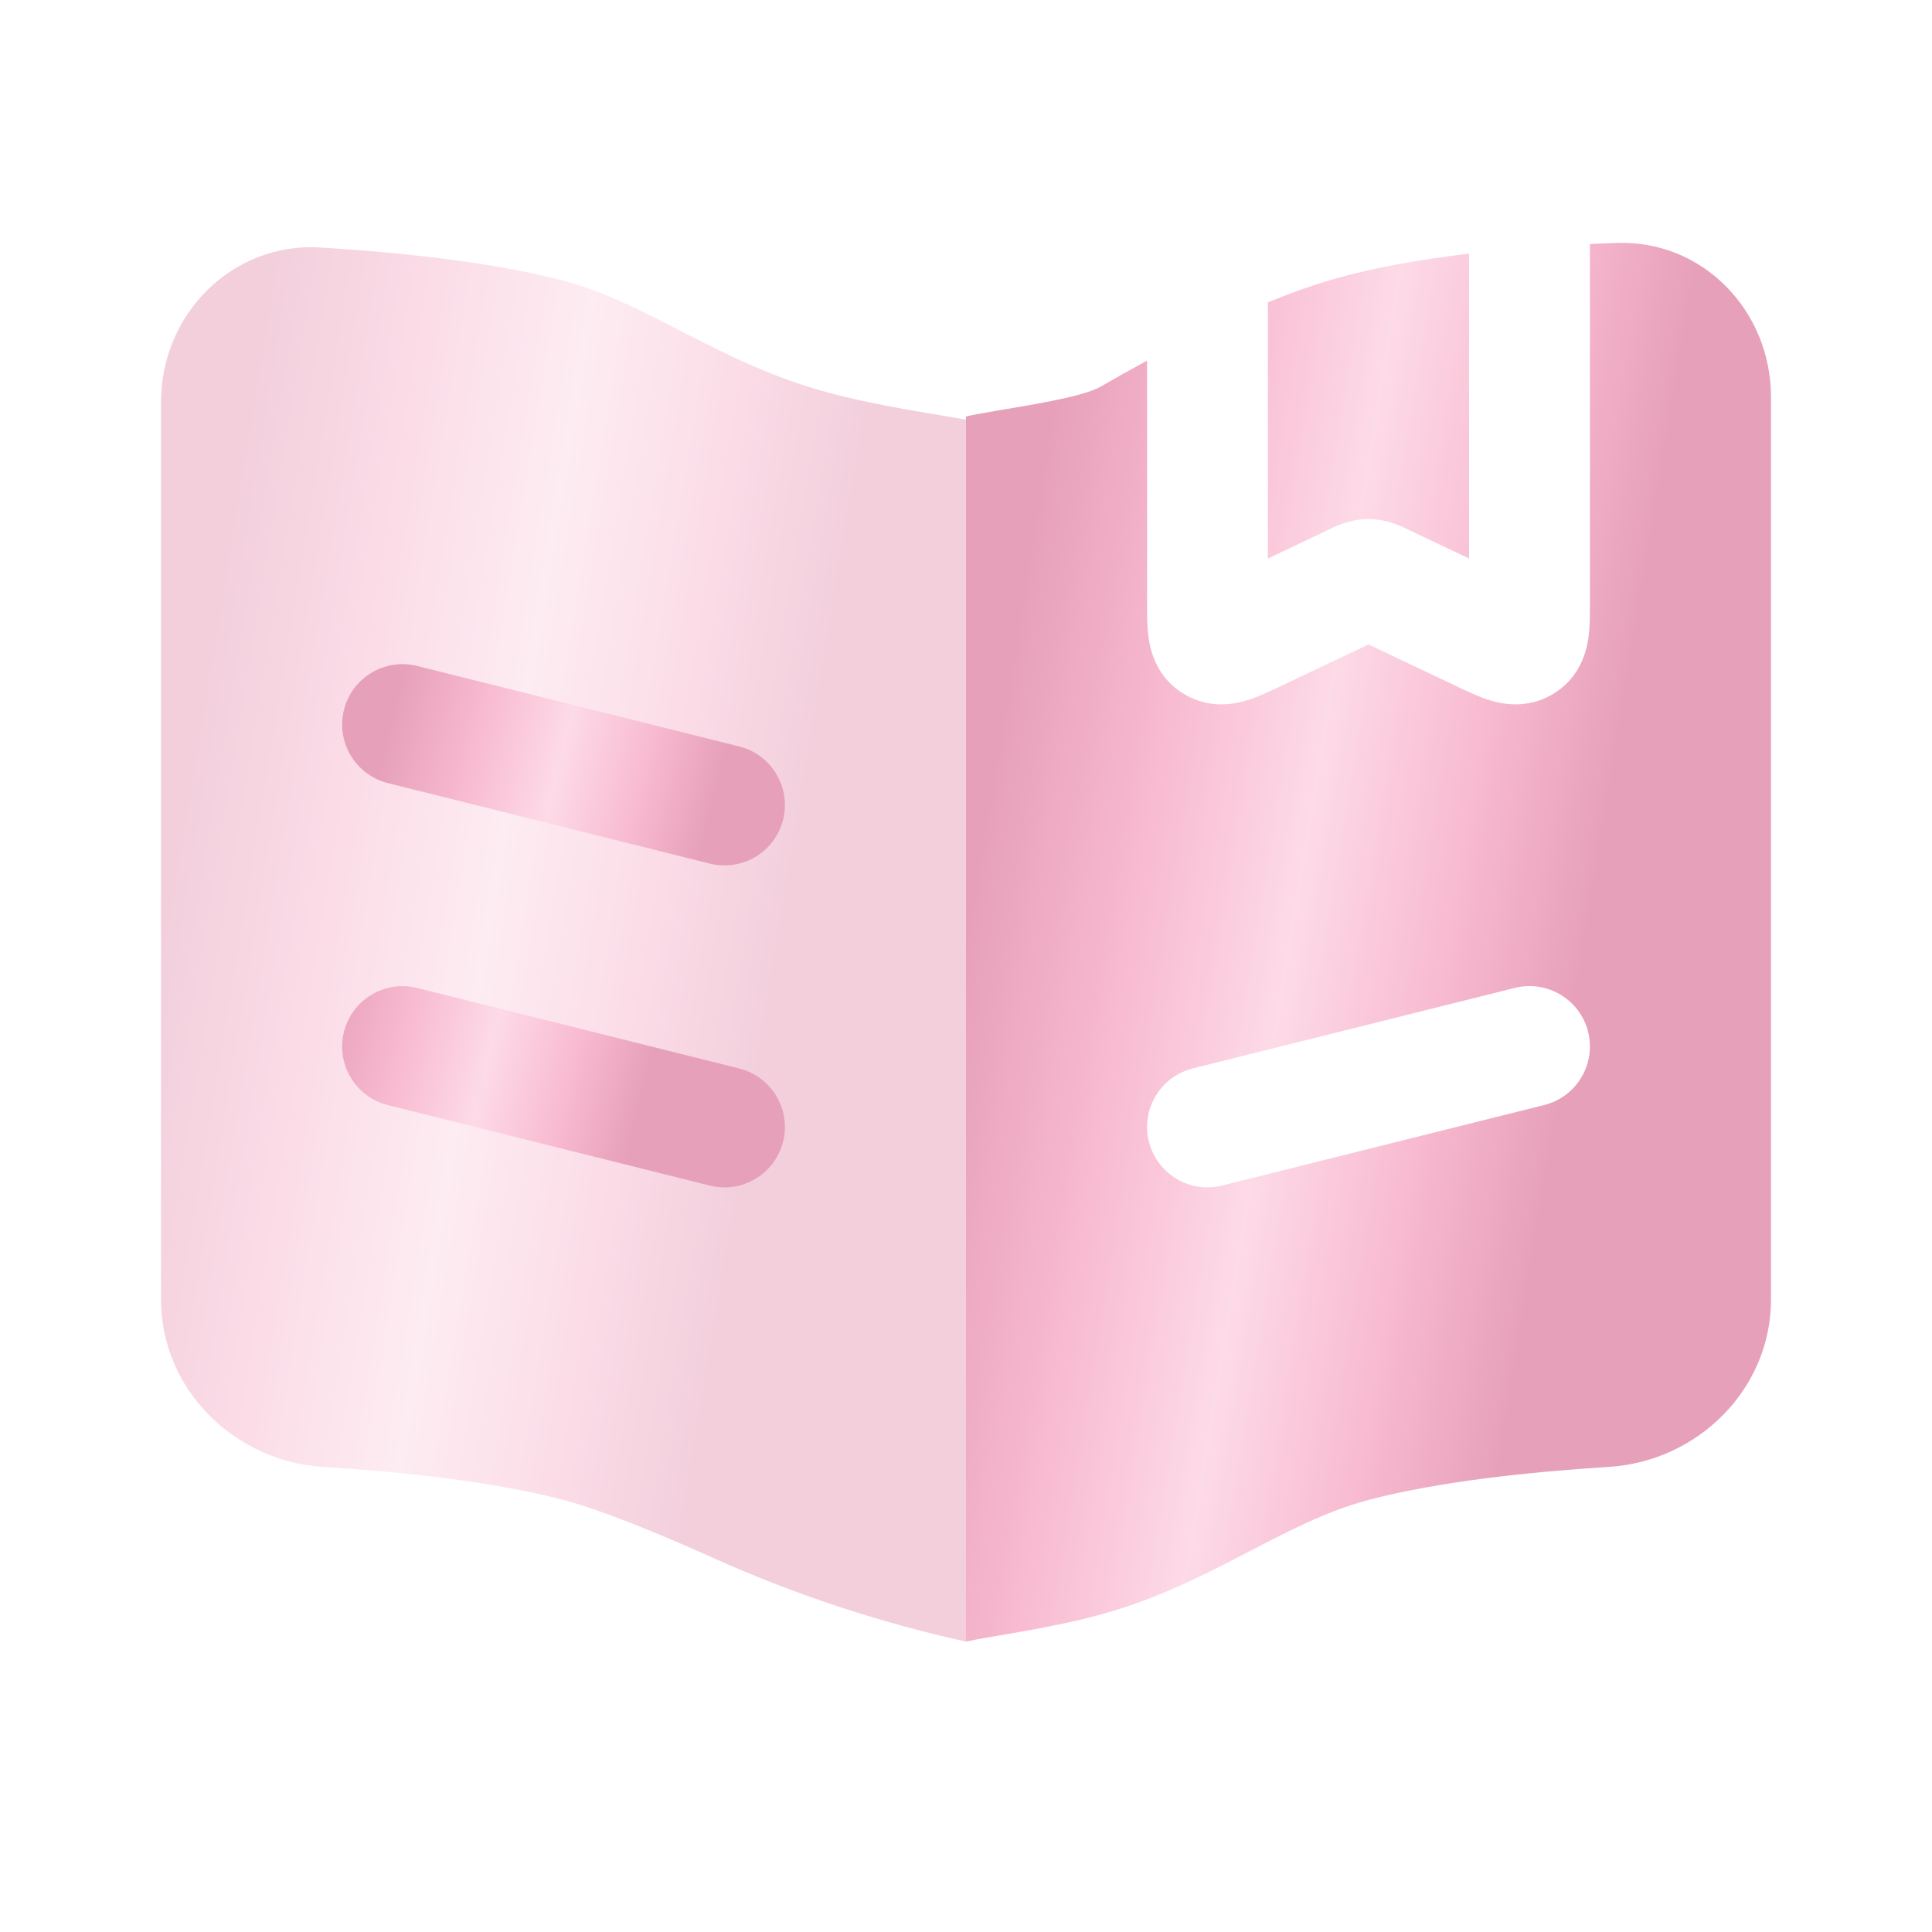 <svg width="30" height="30" viewBox="0 0 30 30" fill="none" xmlns="http://www.w3.org/2000/svg">
<g id="Bold Duotone / School / Notebook Bookmark">
<g id="Vector">
<path fill-rule="evenodd" clip-rule="evenodd" d="M17.812 5.599L17.812 9.421C17.812 9.56 17.812 9.758 17.839 9.929C17.871 10.137 17.978 10.538 18.394 10.782C18.794 11.018 19.186 10.93 19.372 10.872C19.535 10.822 19.712 10.737 19.845 10.674L21.25 10.007L22.655 10.674C22.788 10.737 22.965 10.822 23.128 10.872C23.314 10.93 23.706 11.018 24.106 10.782C24.522 10.538 24.629 10.137 24.661 9.929C24.688 9.758 24.688 9.56 24.688 9.421L24.688 3.789C24.828 3.782 24.967 3.777 25.102 3.772C26.442 3.725 27.5 4.826 27.5 6.166V20.179C27.5 21.568 26.367 22.692 24.981 22.778C23.769 22.854 22.346 23.002 21.25 23.291C19.898 23.648 18.763 24.626 17.034 25.086C16.252 25.295 15.379 25.407 15 25.49V6.467C15.401 6.369 16.728 6.214 17.092 6.003C17.322 5.87 17.564 5.734 17.812 5.599ZM24.66 16.022C24.785 16.525 24.48 17.034 23.977 17.159L18.977 18.409C18.475 18.535 17.966 18.229 17.84 17.727C17.715 17.225 18.02 16.716 18.523 16.59L23.523 15.34C24.025 15.215 24.534 15.52 24.66 16.022Z" fill="url(#paint0_linear_370_895)"/>
<path d="M22.812 3.939C22.037 4.03 21.276 4.164 20.625 4.359C20.323 4.449 20.008 4.564 19.688 4.695V4.937V8.673L20.624 8.228L20.635 8.223C20.696 8.191 20.955 8.059 21.25 8.059C21.309 8.059 21.367 8.065 21.422 8.073C21.641 8.108 21.816 8.198 21.865 8.223L21.876 8.228L22.812 8.673V4.558V3.939Z" fill="url(#paint1_linear_370_895)"/>
</g>
<path id="Vector_2" opacity="0.5" d="M15 6.517C14.582 6.438 13.678 6.316 12.853 6.094C11.173 5.643 10.062 4.705 8.75 4.359C7.642 4.067 6.198 3.918 4.978 3.843C3.608 3.759 2.5 4.874 2.5 6.247V20.179C2.5 21.568 3.633 22.692 5.019 22.778C6.23 22.854 7.654 23.002 8.75 23.291C9.357 23.452 10.27 23.83 11.091 24.199C12.347 24.762 13.656 25.194 15 25.491V6.517Z" fill="url(#paint2_linear_370_895)"/>
<g id="Vector_3">
<path d="M5.341 16.023C5.466 15.521 5.975 15.215 6.478 15.341L11.478 16.591C11.98 16.716 12.285 17.225 12.16 17.728C12.034 18.23 11.525 18.535 11.023 18.41L6.023 17.16C5.521 17.034 5.215 16.525 5.341 16.023Z" fill="url(#paint3_linear_370_895)"/>
<path d="M6.478 10.341C5.975 10.215 5.466 10.521 5.341 11.023C5.215 11.525 5.521 12.034 6.023 12.16L11.023 13.41C11.525 13.535 12.034 13.23 12.16 12.728C12.285 12.225 11.98 11.716 11.478 11.591L6.478 10.341Z" fill="url(#paint4_linear_370_895)"/>
</g>
</g>
<defs>
<linearGradient id="paint0_linear_370_895" x1="16.018" y1="4.8" x2="26.869" y2="6.58" gradientUnits="userSpaceOnUse">
<stop offset="0.052" stop-color="#E7A0BA"/>
<stop offset="0.286" stop-color="#F8BBD1"/>
<stop offset="0.505" stop-color="#FDDAE7"/>
<stop offset="0.719" stop-color="#F8BBD1"/>
<stop offset="0.917" stop-color="#E7A0BA"/>
</linearGradient>
<linearGradient id="paint1_linear_370_895" x1="16.018" y1="4.8" x2="26.869" y2="6.58" gradientUnits="userSpaceOnUse">
<stop offset="0.052" stop-color="#E7A0BA"/>
<stop offset="0.286" stop-color="#F8BBD1"/>
<stop offset="0.505" stop-color="#FDDAE7"/>
<stop offset="0.719" stop-color="#F8BBD1"/>
<stop offset="0.917" stop-color="#E7A0BA"/>
</linearGradient>
<linearGradient id="paint2_linear_370_895" x1="3.518" y1="4.865" x2="14.367" y2="6.651" gradientUnits="userSpaceOnUse">
<stop offset="0.052" stop-color="#E7A0BA"/>
<stop offset="0.286" stop-color="#F8BBD1"/>
<stop offset="0.505" stop-color="#FDDAE7"/>
<stop offset="0.719" stop-color="#F8BBD1"/>
<stop offset="0.917" stop-color="#E7A0BA"/>
</linearGradient>
<linearGradient id="paint3_linear_370_895" x1="5.873" y1="10.697" x2="11.665" y2="12.095" gradientUnits="userSpaceOnUse">
<stop offset="0.052" stop-color="#E7A0BA"/>
<stop offset="0.286" stop-color="#F8BBD1"/>
<stop offset="0.505" stop-color="#FDDAE7"/>
<stop offset="0.719" stop-color="#F8BBD1"/>
<stop offset="0.917" stop-color="#E7A0BA"/>
</linearGradient>
<linearGradient id="paint4_linear_370_895" x1="5.873" y1="10.697" x2="11.665" y2="12.095" gradientUnits="userSpaceOnUse">
<stop offset="0.052" stop-color="#E7A0BA"/>
<stop offset="0.286" stop-color="#F8BBD1"/>
<stop offset="0.505" stop-color="#FDDAE7"/>
<stop offset="0.719" stop-color="#F8BBD1"/>
<stop offset="0.917" stop-color="#E7A0BA"/>
</linearGradient>
</defs>
</svg>
